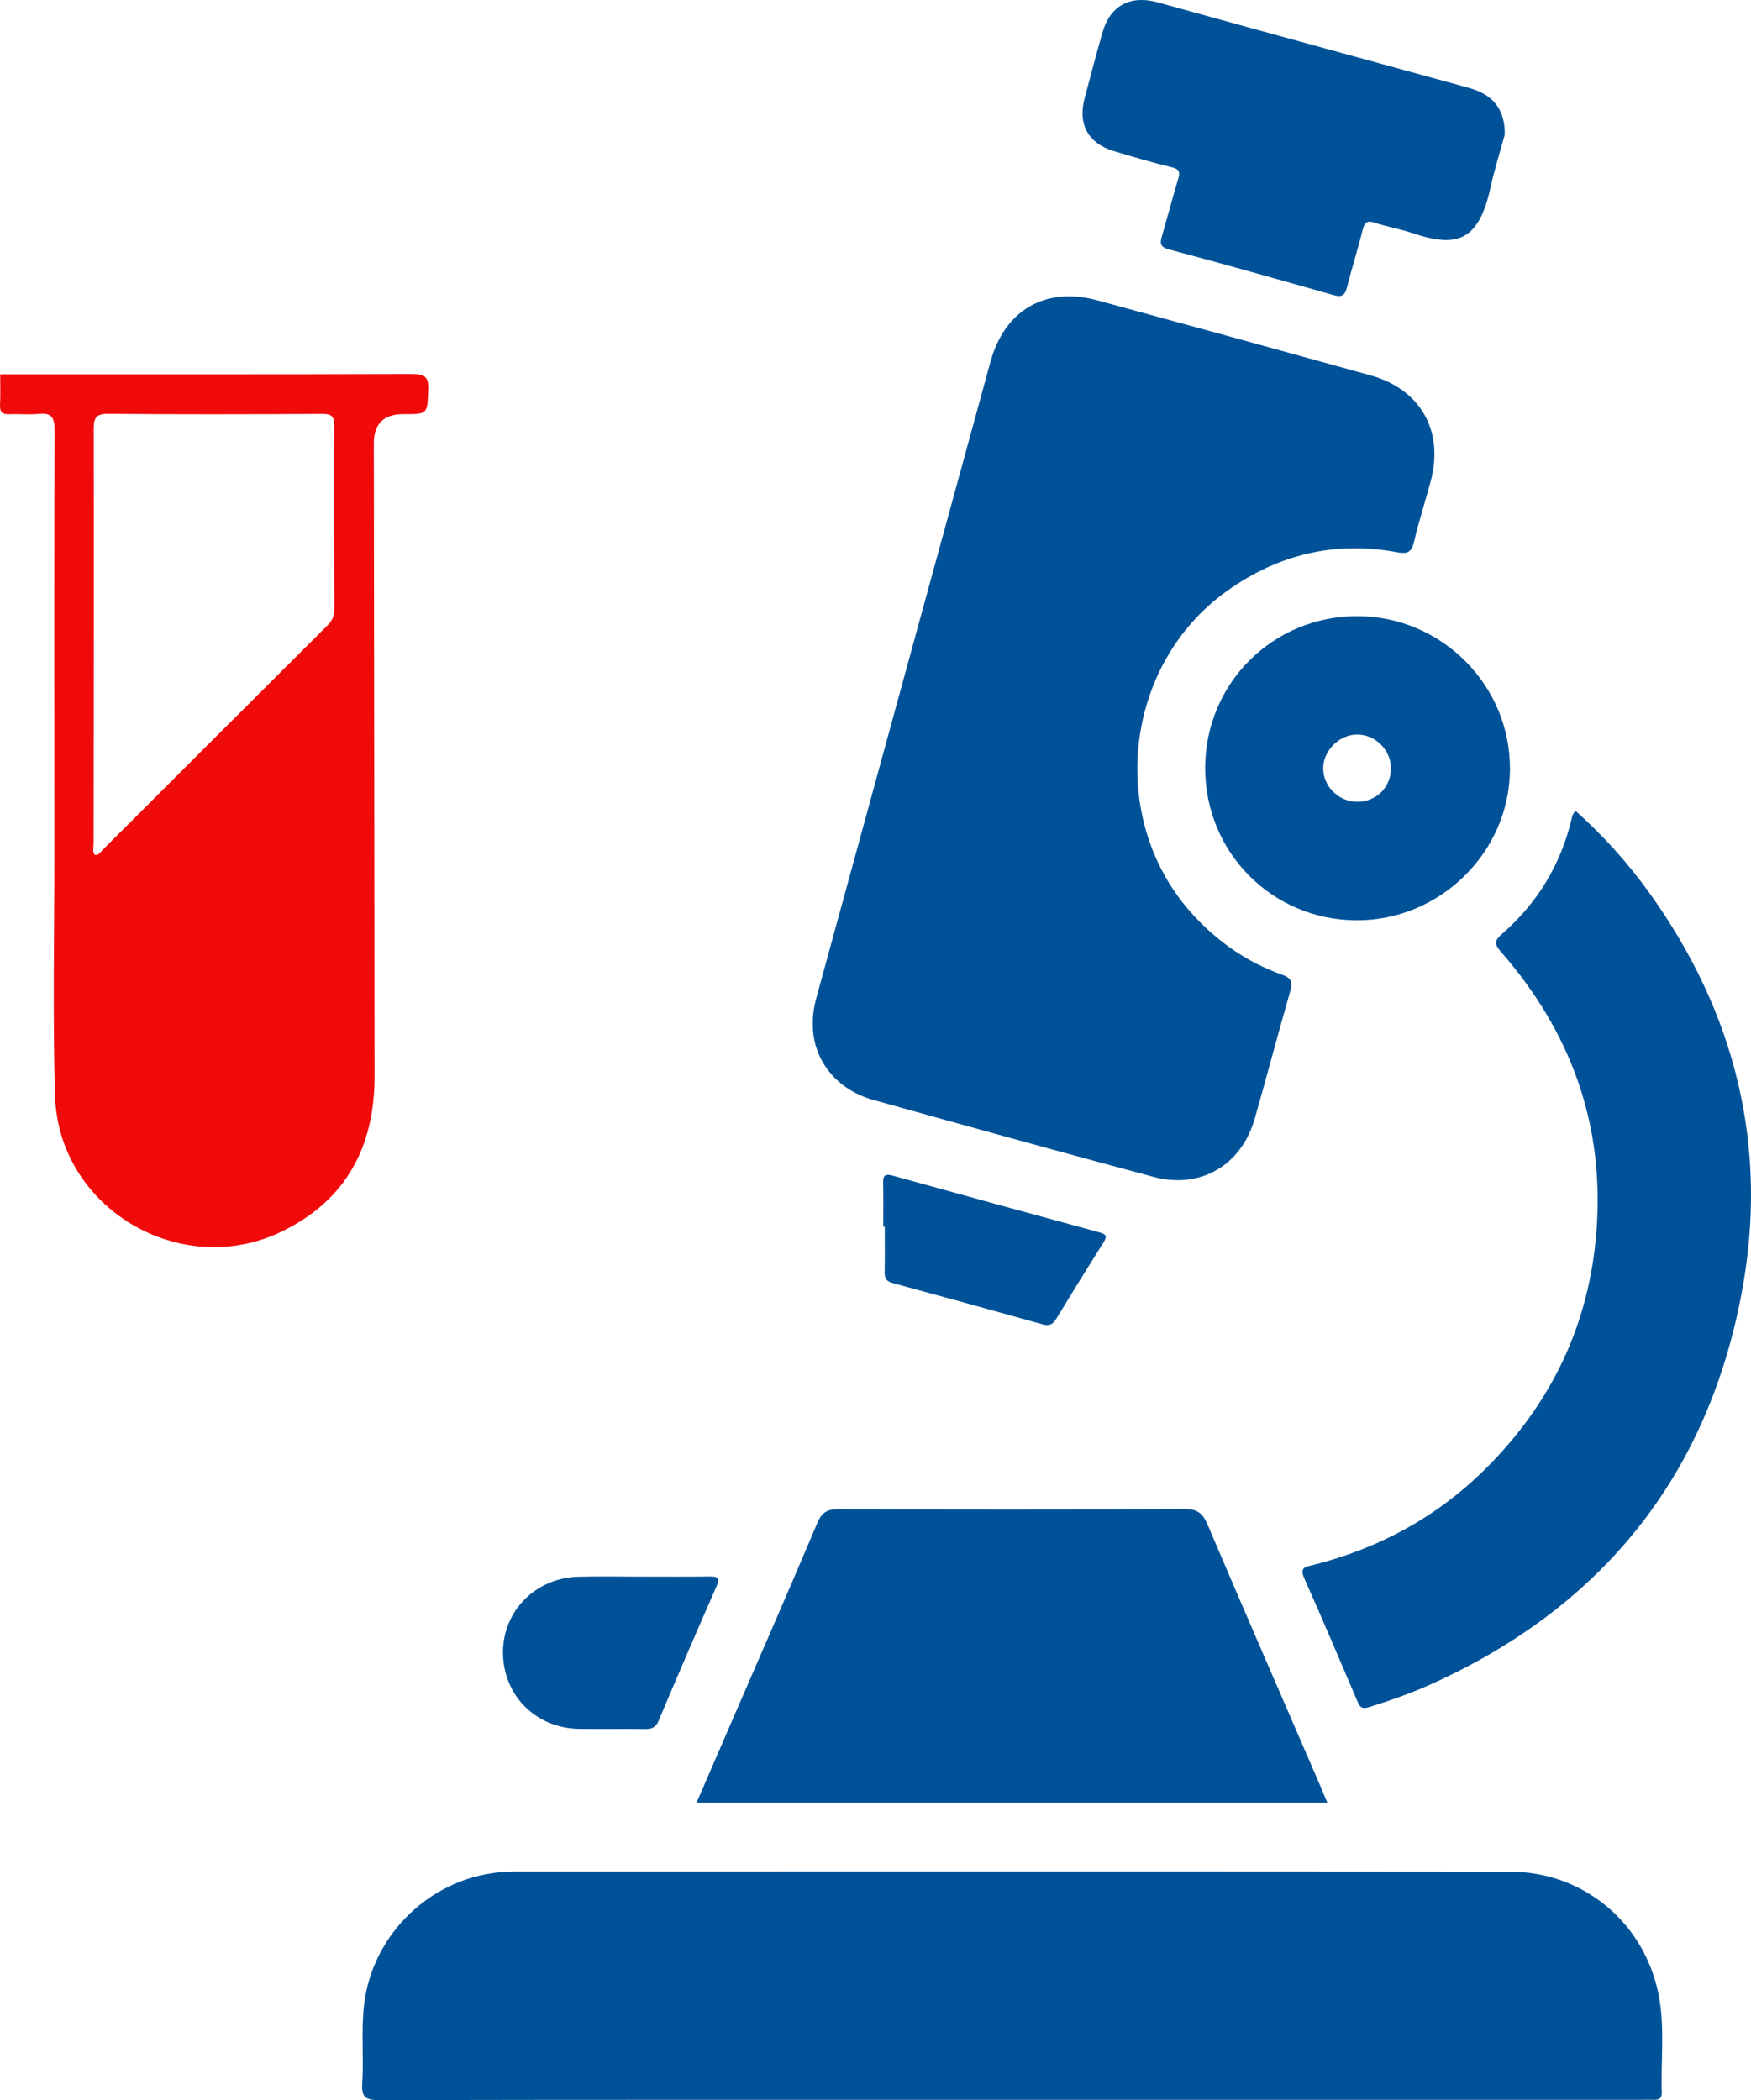 <?xml version="1.0" encoding="UTF-8"?>
<svg id="Layer_2" data-name="Layer 2" xmlns="http://www.w3.org/2000/svg" viewBox="0 0 788.28 945.68">
  <defs>
    <style>
      .cls-1 {
        fill: #005298;
      }

      .cls-2 {
        fill: #f10a0a;
      }
    </style>
  </defs>
  <g id="Layer_1-2" data-name="Layer 1">
    <g>
      <path class="cls-1" d="M365.92,461.55c-.12-5.58,.88-9.62,1.98-13.62,25.98-95,51.96-190.01,77.99-285,6.41-23.4,24.82-34.02,48.15-27.68,41.02,11.15,82.02,22.42,122.98,33.78,22.46,6.23,33.07,24.97,27.11,47.51-2.44,9.21-5.45,18.28-7.58,27.56-1.07,4.67-3.18,5.4-7.39,4.61-28.01-5.24-53.51,.84-76.66,17.3-47.06,33.46-54.34,103.61-15.24,146.1,11.18,12.15,24.35,21.26,39.88,26.77,4.04,1.43,4.93,3.14,3.75,7.27-5.49,19.12-10.53,38.37-16,57.5-6.05,21.16-24.47,31.97-45.76,26.26-42.07-11.27-84.04-22.9-125.98-34.62-16.96-4.74-27.17-18.32-27.24-33.74Z"/>
      <path class="cls-1" d="M455.85,945.54c-95.06,0-190.12-.06-285.18,.13-5.86,.01-8-1.18-7.6-7.4,.77-11.79-.55-23.65,.82-35.45,3.77-32.6,31.16-58.28,63.96-59.96,1.04-.05,2.07-.11,3.11-.11,149.65,0,299.3-.1,448.94,.07,32.77,.04,60,22.66,66.65,54.7,3.06,14.76,1.1,29.81,1.56,44.72,.08,2.45-1.06,3.36-3.35,3.29-1.66-.05-3.32,0-4.98,0-94.65,0-189.29,0-283.94,0Z"/>
      <path class="cls-1" d="M597.59,811.8H313.56c5.56-12.85,10.89-25.17,16.23-37.49,12.77-29.5,25.67-58.94,38.18-88.56,2.05-4.86,4.62-6.21,9.66-6.19,51.88,.18,103.76,.23,155.64-.05,5.8-.03,8.2,1.92,10.37,7.04,16.82,39.49,33.97,78.85,51.01,118.24,.89,2.07,1.74,4.15,2.92,7.01Z"/>
      <path class="cls-1" d="M709.37,365.18c12.37,11.07,23.45,23.36,33.13,36.84,38.89,54.15,53.83,114.61,41.64,179.89-15.53,83.16-63.33,142.3-140.88,176.92-8.73,3.9-17.74,7-26.86,9.86-2.78,.87-3.99,.49-5.14-2.22-7.95-18.71-15.95-37.4-24.18-55.99-2.21-5,1.19-5.04,4.18-5.8,29.64-7.48,55.61-21.6,77.36-43.15,29.77-29.49,46.82-65.04,50.08-106.96,3.75-48.13-11.5-89.89-42.98-125.96-3.4-3.9-2.66-5.35,.83-8.4,15.39-13.49,25.66-30.28,30.67-50.19,.4-1.59,.42-3.32,2.13-4.84Z"/>
      <path class="cls-1" d="M677.44,60.59c-1.85,6.79-4.59,15.5-6.56,24.38-5.39,24.24-15.66,26.53-35.2,19.94-5.49-1.85-11.28-2.79-16.78-4.62-3.59-1.19-4.63-.08-5.46,3.3-2.14,8.63-4.87,17.11-7.02,25.73-.9,3.6-2.3,4.64-5.98,3.59-24.7-7.01-49.41-14-74.22-20.62-4.31-1.15-3.96-3.08-3.07-6.17,2.47-8.55,4.75-17.16,7.29-25.69,.89-3,.45-4.28-2.92-5.1-8.85-2.16-17.61-4.73-26.33-7.37-11.32-3.44-16.01-12.11-12.94-23.61,2.67-10.02,5.27-20.06,8.17-30.02,3.52-12.09,12.74-16.62,24.83-13.26,46.55,12.92,93.16,25.62,139.75,38.42,10.99,3.02,16.47,9.37,16.44,21.1Z"/>
      <path class="cls-1" d="M289.55,709.94c9.96,0,19.92,.1,29.87-.06,3.77-.06,4.77,.73,3.1,4.54-8.83,20.12-17.54,40.3-26.07,60.55-1.35,3.19-3.34,3.63-6.27,3.6-9.75-.1-19.5,.05-29.25-.06-19.57-.22-34.34-14.92-34.49-34.22-.15-18.72,14.57-33.76,33.86-34.28,9.74-.27,19.5-.05,29.25-.05Z"/>
      <path class="cls-1" d="M397.64,552.38c0-6.63,.1-13.26-.05-19.88-.07-3.15,.96-4.04,4.03-3.19,31.13,8.61,62.26,17.2,93.43,25.65,3.33,.9,3.32,1.98,1.69,4.57-7.18,11.39-14.27,22.83-21.25,34.34-1.53,2.53-3.12,3.32-6.04,2.5-22.53-6.3-45.08-12.52-67.66-18.64-2.75-.75-3.57-2.17-3.52-4.85,.13-6.83,.04-13.67,.04-20.51-.22,0-.45,0-.67,0Z"/>
      <path class="cls-2" d="M185.61,168.41c-61.75,.2-123.5,.13-185.53,.13,0,4.51,.17,9.07-.06,13.61-.16,3.19,.81,4.55,4.18,4.38,4.35-.22,8.75,.3,13.06-.14,5.61-.57,7.31,1.2,7.29,7.07-.2,63.28-.1,126.56-.07,189.85,.02,36.72-.82,73.48,.3,110.17,1.54,50.62,56.48,83.16,102.08,61.07,29.06-14.08,41.78-38.36,41.76-69.93-.06-94.96-.21-189.93-.33-284.89q-.02-13.25,13.24-13.24c11.15,.02,10.79,0,11.27-10.92,.25-5.79-1.52-7.17-7.18-7.15Zm-38.11,113.13c-33.81,33.66-67.52,67.43-101.28,101.14-.95,.95-1.63,2.46-3.49,2.32-1.32-1.61-.59-3.55-.59-5.28,.02-62.19,.17-124.37,.04-186.56-.01-5.52,1.41-6.86,6.88-6.81,31.94,.28,63.88,.21,95.83,.03,4.22-.02,5.62,.88,5.59,5.37-.18,27.37-.06,54.75,.06,82.12,.01,3.09-.75,5.39-3.03,7.67Z"/>
      <path class="cls-1" d="M611.16,277.45c-38.02-.1-68.48,30.17-68.61,68.16-.13,38.1,30.01,68.59,67.99,68.8,37.65,.2,68.97-30.52,69.23-67.91,.26-37.83-30.66-68.96-68.61-69.05Zm.15,83.59c-8.49,.13-15.6-6.72-15.62-15.08-.02-7.85,7.09-15.05,15.01-15.19,8.37-.15,15.47,6.84,15.48,15.24,.02,8.37-6.44,14.9-14.87,15.03Z"/>
    </g>
  </g>
</svg>